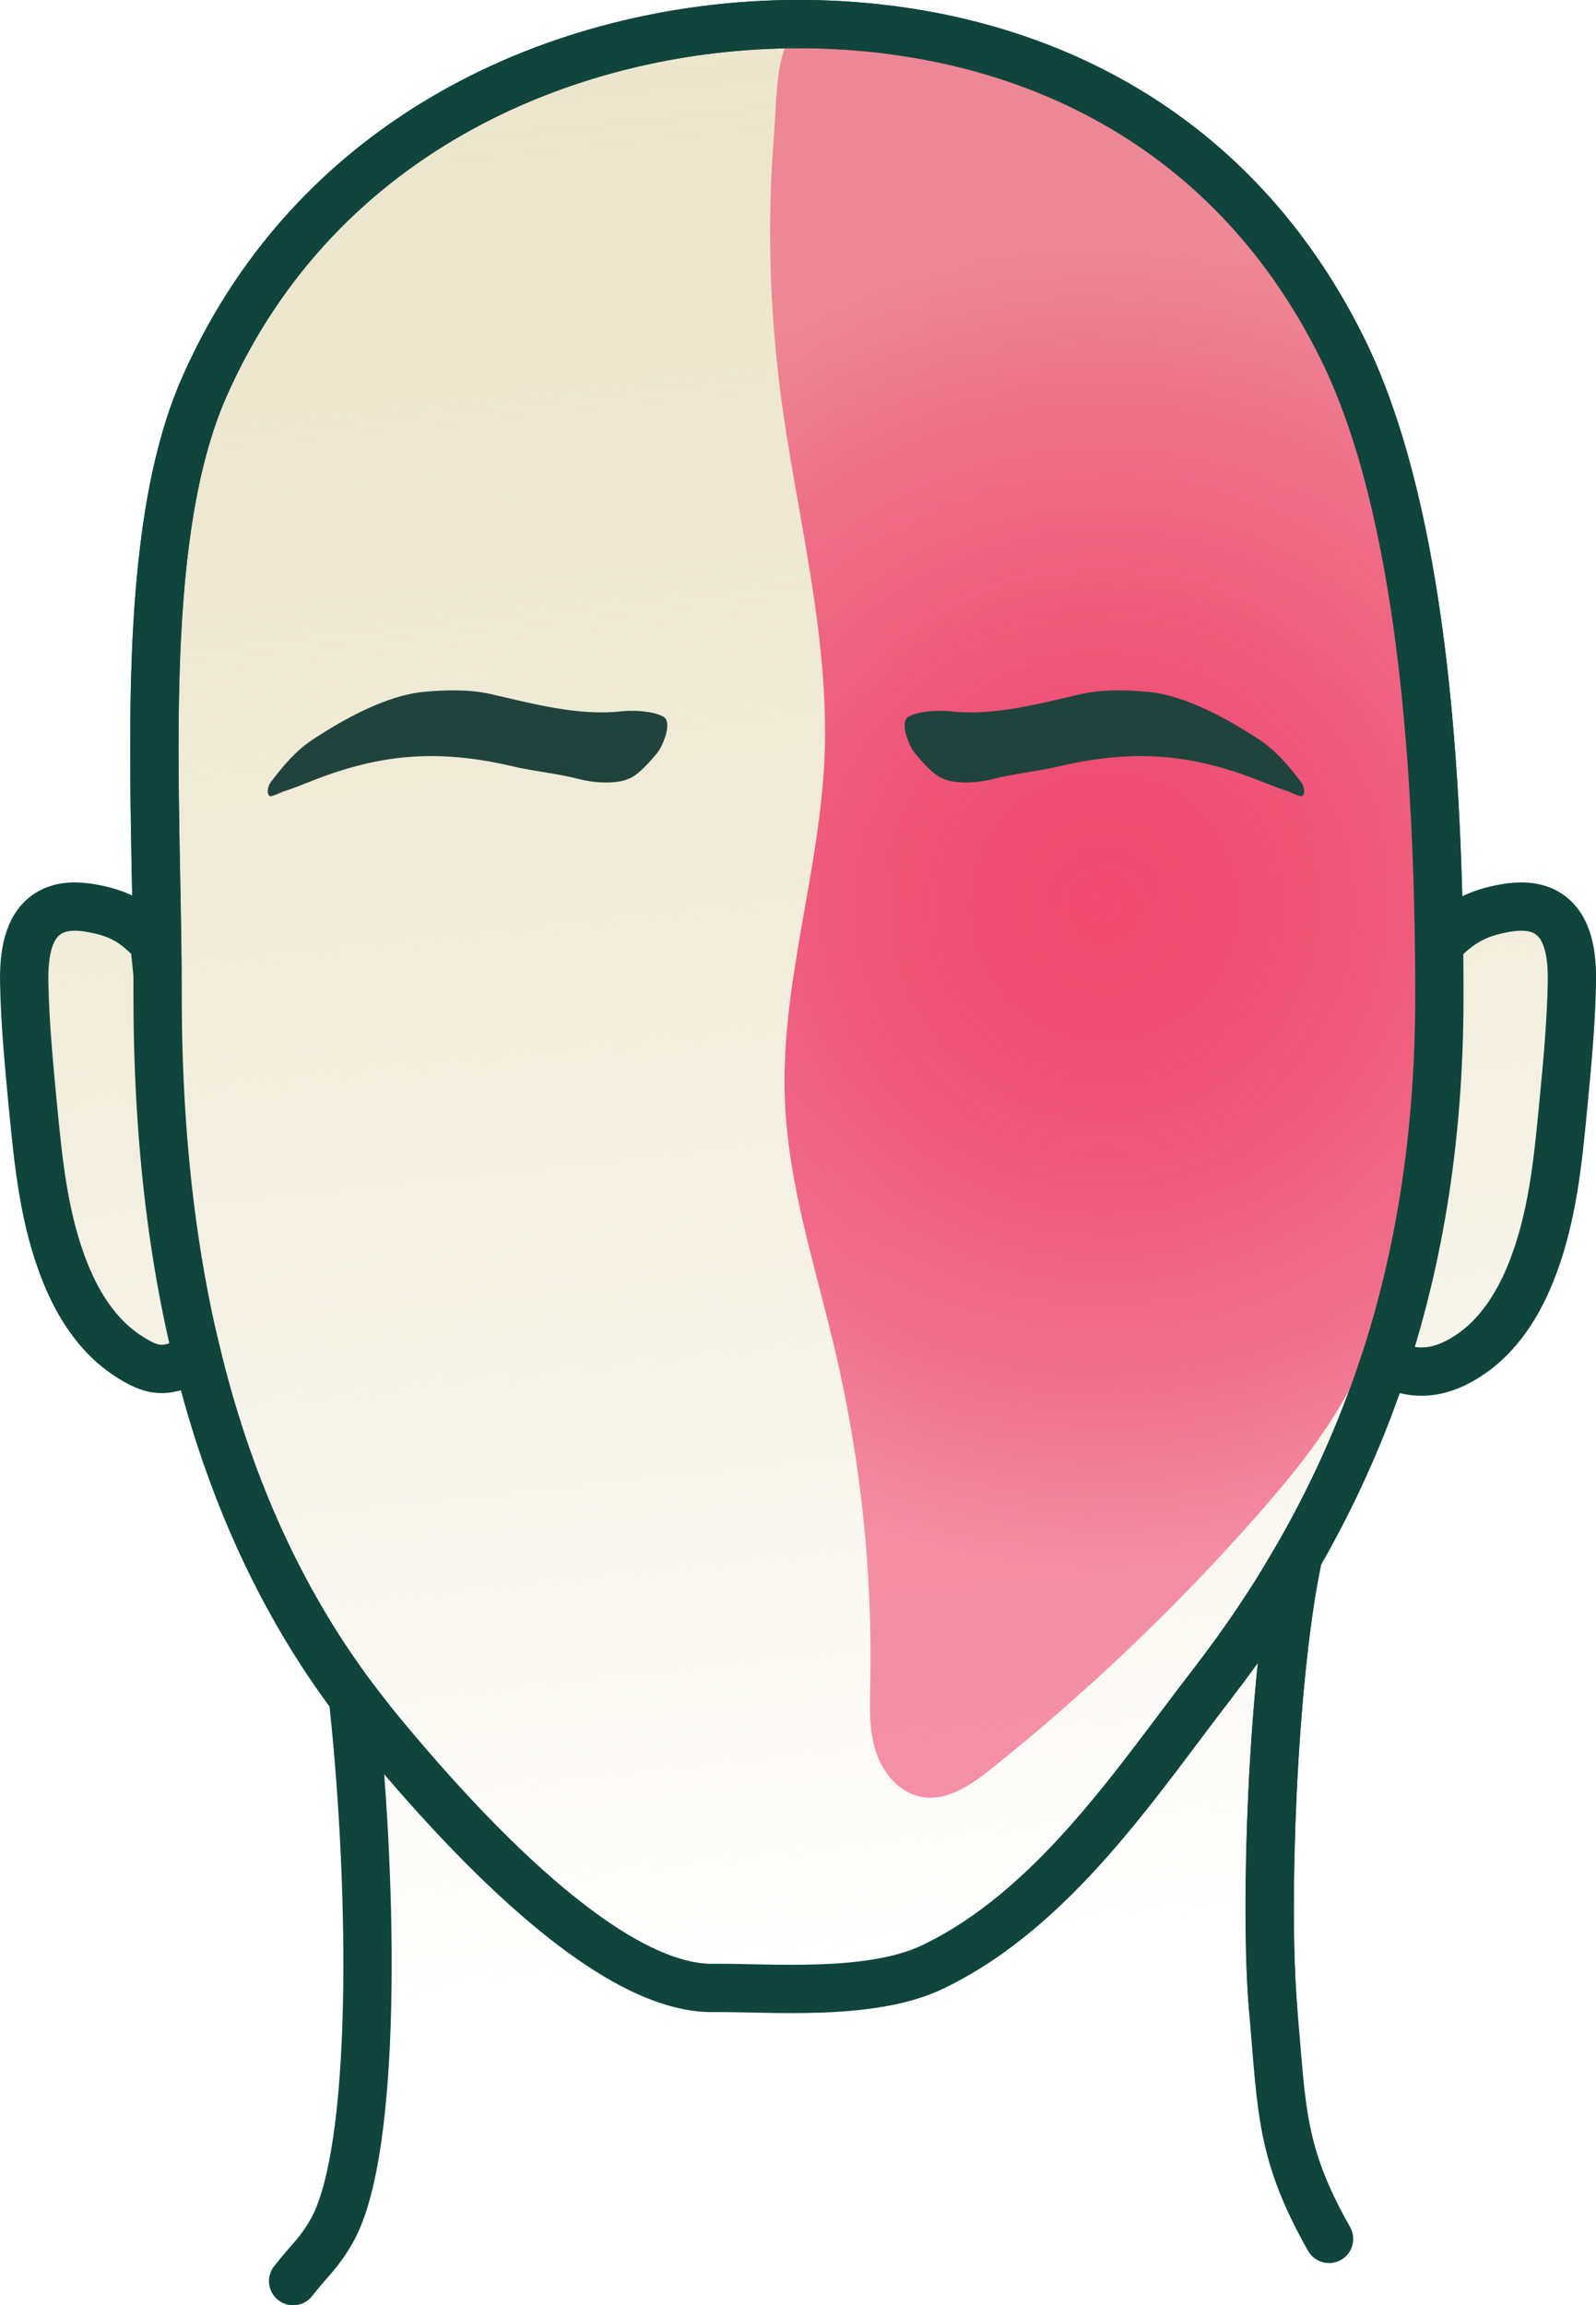 <?xml version="1.0" encoding="UTF-8"?>
<svg id="Layer_2" data-name="Layer 2" xmlns="http://www.w3.org/2000/svg" xmlns:xlink="http://www.w3.org/1999/xlink" viewBox="0 0 144.39 208.52">
  <defs>
    <style>
      .cls-1 {
        fill: none;
      }

      .cls-1, .cls-2 {
        stroke: #0f453d;
        stroke-linecap: round;
        stroke-miterlimit: 10;
        stroke-width: 4.37px;
      }

      .cls-3 {
        fill: #20443d;
      }

      .cls-2 {
        fill: url(#linear-gradient);
      }

      .cls-4 {
        fill: url(#radial-gradient);
      }
    </style>
    <linearGradient id="linear-gradient" x1="61.77" y1="-9.03" x2="84.3" y2="205.21" gradientUnits="userSpaceOnUse">
      <stop offset="0" stop-color="#ece5cc"/>
      <stop offset=".09" stop-color="#ece5cc" stop-opacity=".98"/>
      <stop offset=".2" stop-color="#ece5cc" stop-opacity=".92"/>
      <stop offset=".33" stop-color="#ece5cc" stop-opacity=".81"/>
      <stop offset=".46" stop-color="#ece5cc" stop-opacity=".67"/>
      <stop offset=".59" stop-color="#ece5cc" stop-opacity=".48"/>
      <stop offset=".73" stop-color="#ece5cc" stop-opacity=".25"/>
      <stop offset=".87" stop-color="#ece5cc" stop-opacity="0"/>
    </linearGradient>
    <radialGradient id="radial-gradient" cx="99.92" cy="82" fx="99.92" fy="82" r="60.87" gradientUnits="userSpaceOnUse">
      <stop offset="0" stop-color="#ef476f" stop-opacity=".98"/>
      <stop offset=".18" stop-color="#ef476f" stop-opacity=".96"/>
      <stop offset=".42" stop-color="#ef476f" stop-opacity=".89"/>
      <stop offset=".69" stop-color="#ef476f" stop-opacity=".77"/>
      <stop offset=".99" stop-color="#ef476f" stop-opacity=".6"/>
      <stop offset="1" stop-color="#ef476f" stop-opacity=".6"/>
    </radialGradient>
  </defs>
  <g id="_Layer_" data-name="&amp;lt;Layer&amp;gt;">
    <g>
      <path class="cls-2" d="m26.52,206.34c1.45-1.87,2.32-2.48,3.49-4.54,4.11-7.24,3.74-30.92,2.01-47.34l.56-.08c-6.85-8.87-11.75-19.45-14.74-31.7v.07c-2.72,1.45-3.88,1.5-6.45-.23-2.56-1.73-4.3-4.46-5.46-7.33-1.95-4.8-2.46-10.04-2.96-15.2-.35-3.7-.71-7.41-.78-11.13-.04-2.35.26-5.13,2.3-6.31,1.09-.63,2.43-.63,3.67-.42,2.63.45,3.96,1.23,5.8,3.16l.28,2.68c-.13-17.75-1.69-39.55,4.25-52.99C28.89,11.44,52.15,2.18,72.23,2.18c18.96,0,38.61,7.96,49.19,29.29,6.75,13.61,8.54,35.28,8.77,54.14l.03-.23c1.84-1.93,3.39-2.8,6.02-3.25,1.24-.21,2.58-.21,3.67.42,2.04,1.18,2.34,3.96,2.3,6.31-.07,3.72-.42,7.43-.78,11.13-.49,5.16-1.01,10.4-2.96,15.2-1.16,2.86-2.9,5.6-5.46,7.33-2.56,1.73-4.99,2.1-7.72.65l.02-.12c-2.17,6.68-4.99,12.81-8.34,18.5l.33-.05c-2.19,10.87-2.91,31.12-2.11,40.25"/>
      <path class="cls-1" d="m117.29,141.49c-2.19,10.87-2.91,31.12-2.11,40.25s.65,13,5.06,20.78"/>
      <path class="cls-3" d="m59.47,68.1c-.57.68-1.43,1.67-2.18,2.14-1.26.79-3.56.59-4.99.21-1.56-.42-4.21-.73-5.65-1.07-6.49-1.55-11.64-1.33-17.88,1.04-1.03.39-2.04.83-3.09,1.16-.17.05-1.1.52-1.26.43-.35-.18-.18-.92.06-1.24,1.09-1.43,2.25-2.84,3.75-3.83,2.86-1.89,6.73-4.05,10.14-4.36,1.94-.18,4.1-.23,5.98.19,3.89.89,7.95,2.01,11.91,1.57.99-.11,2.84-.04,3.76.49.86.5-.08,2.69-.55,3.26Z"/>
      <path class="cls-4" d="m70.54,35.02c1.42,11.21,4.55,22.31,4.05,33.61-.46,10.38-4,20.53-3.58,30.91.31,7.77,2.83,15.26,4.59,22.84,2.28,9.78,3.34,19.85,3.13,29.89-.04,2.05-.13,4.15.49,6.11s2.12,3.78,4.14,4.16c2.32.43,4.51-1.09,6.35-2.57,8.65-6.91,16.7-14.58,24.02-22.89,2.19-2.49,4.32-5.04,6.17-7.79,9.91-14.79,10.61-33.73,10.19-51.52-.12-5.37-.32-10.75-1.11-16.05-1.01-6.78-2.98-13.38-4.95-19.96-1.75-5.84-3.52-11.75-6.69-16.96-8.09-13.31-23.86-19.89-39.1-23.08-8.43-1.76-7.74,4.3-8.23,10.66-.59,7.54-.41,15.14.54,22.64Z"/>
      <path class="cls-3" d="m82.74,68.1c.57.68,1.43,1.67,2.18,2.14,1.26.79,3.56.59,4.99.21,1.56-.42,4.21-.73,5.65-1.07,6.49-1.55,11.64-1.33,17.88,1.04,1.03.39,2.04.83,3.09,1.16.17.05,1.1.52,1.26.43.35-.18.18-.92-.06-1.24-1.09-1.43-2.25-2.84-3.75-3.83-2.86-1.89-6.73-4.05-10.14-4.36-1.94-.18-4.1-.23-5.98.19-3.89.89-7.95,2.01-11.91,1.57-.99-.11-2.84-.04-3.76.49-.86.5.08,2.69.55,3.26Z"/>
      <path class="cls-1" d="m130.22,90.11c0,26.79-8.16,46.17-20.62,62.3-6.68,8.64-14.27,20.29-25.26,25.53-5.67,2.7-14.92,1.82-19.8,1.88-8.68.12-20.72-11.65-30.65-23.77-13.22-16.12-19.63-38.22-19.63-65.94,0-18.1-1.94-41.16,4.24-55.14C28.89,11.44,52.15,2.18,72.23,2.18c18.96,0,38.61,7.96,49.19,29.29,7.29,14.7,8.8,38.82,8.8,58.64Z"/>
    </g>
  </g>
</svg>